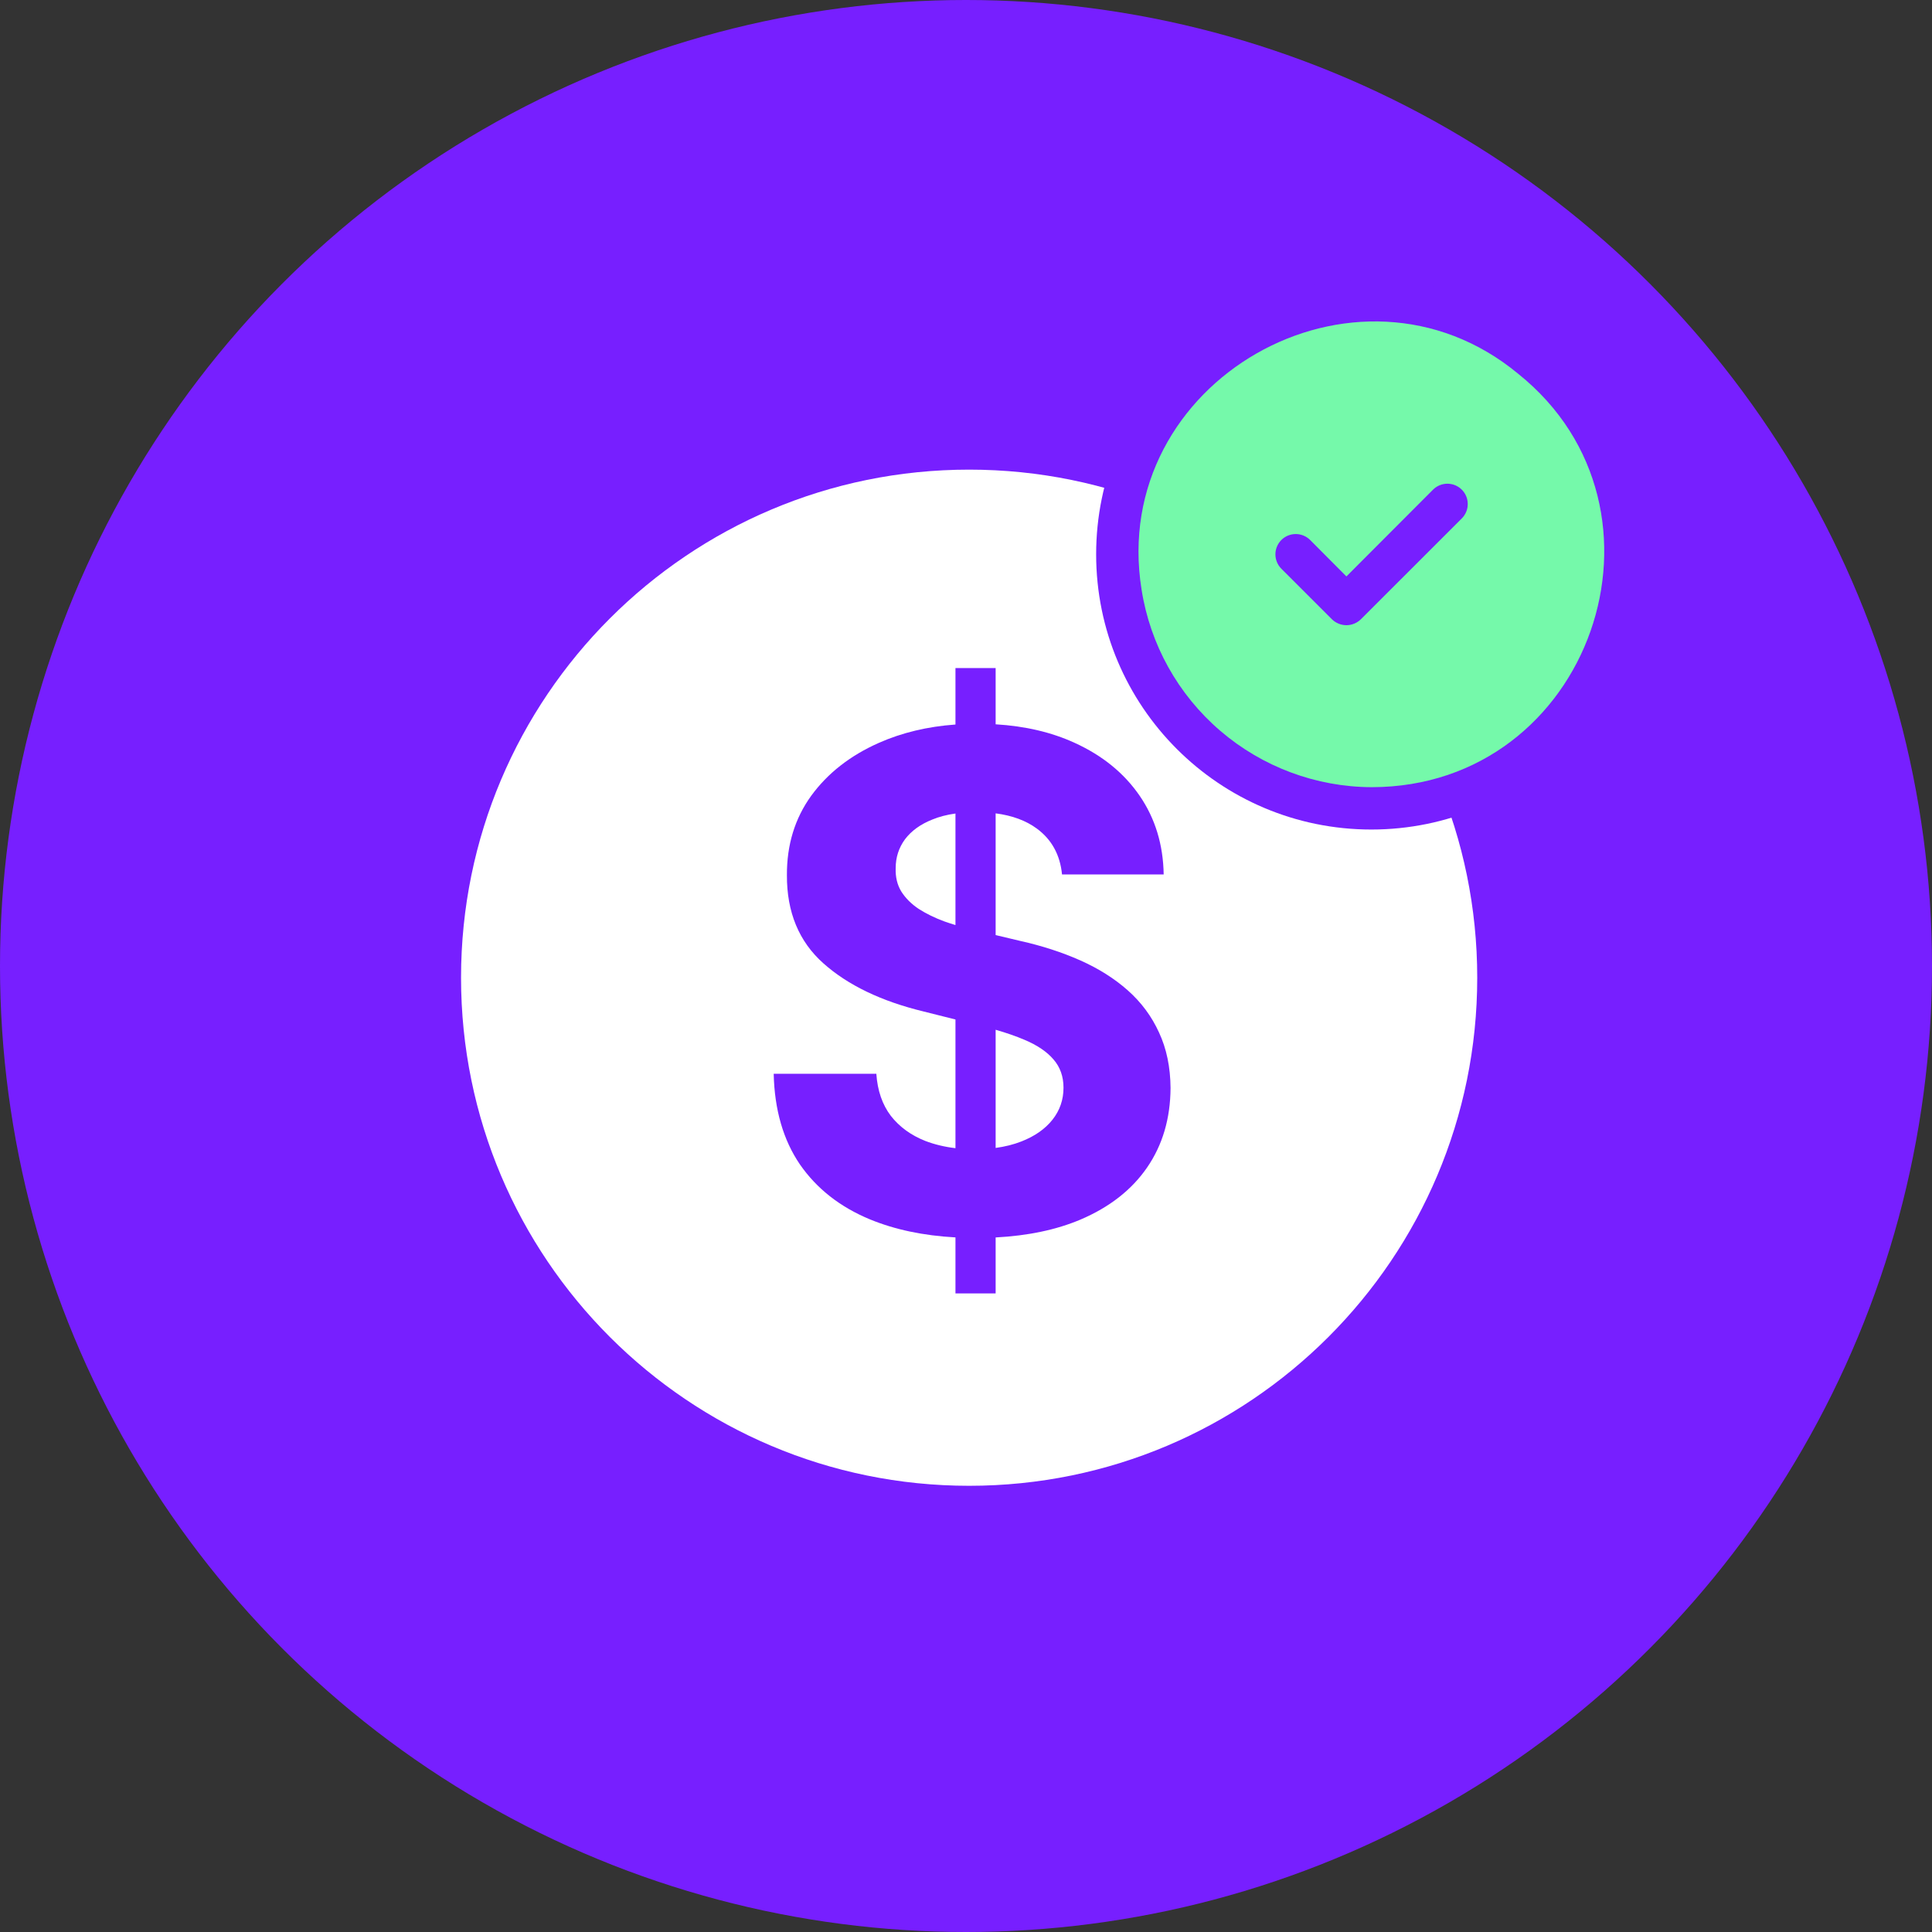 <svg xmlns="http://www.w3.org/2000/svg" width="88" height="88" viewBox="0 0 88 88" fill="none"><rect x="0" y="0" width="88" height="88" fill="#333333" stroke="none"/><circle cx="44" cy="44" r="44" fill="#771FFF"></circle><path fill-rule="evenodd" clip-rule="evenodd" d="M44.143 67.676C56.924 67.676 67.286 57.315 67.286 44.533C67.286 31.752 56.924 21.391 44.143 21.391C31.361 21.391 21 31.752 21 44.533C21 57.315 31.361 67.676 44.143 67.676ZM43.52 56.362V58.912H45.35V56.364C46.826 56.286 48.113 56.016 49.211 55.552C50.535 54.988 51.546 54.198 52.246 53.182C52.952 52.158 53.309 50.95 53.317 49.555C53.309 48.605 53.135 47.764 52.792 47.029C52.458 46.295 51.985 45.657 51.375 45.115C50.765 44.574 50.044 44.118 49.211 43.747C48.377 43.376 47.463 43.079 46.466 42.857L45.35 42.591V37.047C46.104 37.145 46.729 37.375 47.224 37.739C47.901 38.236 48.285 38.933 48.374 39.831H53.004C52.982 38.473 52.618 37.279 51.911 36.248C51.204 35.217 50.215 34.412 48.943 33.833C47.894 33.353 46.696 33.072 45.35 32.991V30.429H43.52V33.001C42.246 33.093 41.085 33.371 40.039 33.833C38.73 34.412 37.699 35.217 36.948 36.248C36.204 37.279 35.836 38.484 35.843 39.864C35.836 41.548 36.39 42.887 37.506 43.88C38.622 44.874 40.143 45.605 42.069 46.072L43.52 46.436V52.298C43.028 52.24 42.57 52.13 42.148 51.969C41.493 51.71 40.969 51.328 40.574 50.823C40.188 50.312 39.968 49.674 39.916 48.91H35.241C35.278 50.549 35.676 51.925 36.435 53.038C37.201 54.143 38.265 54.977 39.626 55.541C40.76 56.008 42.059 56.282 43.52 56.362ZM45.35 52.287C45.778 52.229 46.168 52.131 46.522 51.992C47.132 51.754 47.604 51.424 47.939 51.001C48.273 50.579 48.441 50.093 48.441 49.544C48.441 49.032 48.288 48.602 47.983 48.253C47.686 47.905 47.247 47.608 46.667 47.363C46.285 47.2 45.846 47.047 45.35 46.904V52.287ZM43.52 42.135V37.055C43.13 37.109 42.781 37.2 42.471 37.327C41.928 37.542 41.512 37.843 41.221 38.228C40.939 38.614 40.797 39.052 40.797 39.541C40.783 39.949 40.868 40.305 41.054 40.609C41.248 40.913 41.512 41.177 41.846 41.399C42.181 41.614 42.568 41.804 43.007 41.967C43.174 42.026 43.345 42.082 43.52 42.135Z" fill="white"></path><circle cx="62.464" cy="25.248" r="12.536" fill="#771FFF"></circle><path d="M69.152 17.026C61.782 10.923 50.469 17.375 51.997 26.855C52.388 29.356 53.658 31.636 55.579 33.285C57.501 34.934 59.947 35.846 62.48 35.855C72.459 35.845 76.85 23.195 69.152 17.026ZM66.596 23.6L61.982 28.211C61.806 28.381 61.571 28.477 61.327 28.477C61.082 28.477 60.847 28.381 60.671 28.211L58.364 25.905C58.191 25.732 58.093 25.496 58.093 25.251C58.093 25.005 58.191 24.77 58.364 24.596C58.538 24.422 58.774 24.325 59.02 24.325C59.265 24.325 59.501 24.422 59.675 24.596L61.327 26.256L65.285 22.291C65.46 22.123 65.694 22.03 65.937 22.032C66.18 22.035 66.412 22.132 66.583 22.304C66.755 22.475 66.852 22.707 66.854 22.949C66.857 23.192 66.764 23.425 66.596 23.6Z" fill="#75F9AA"></path></svg>